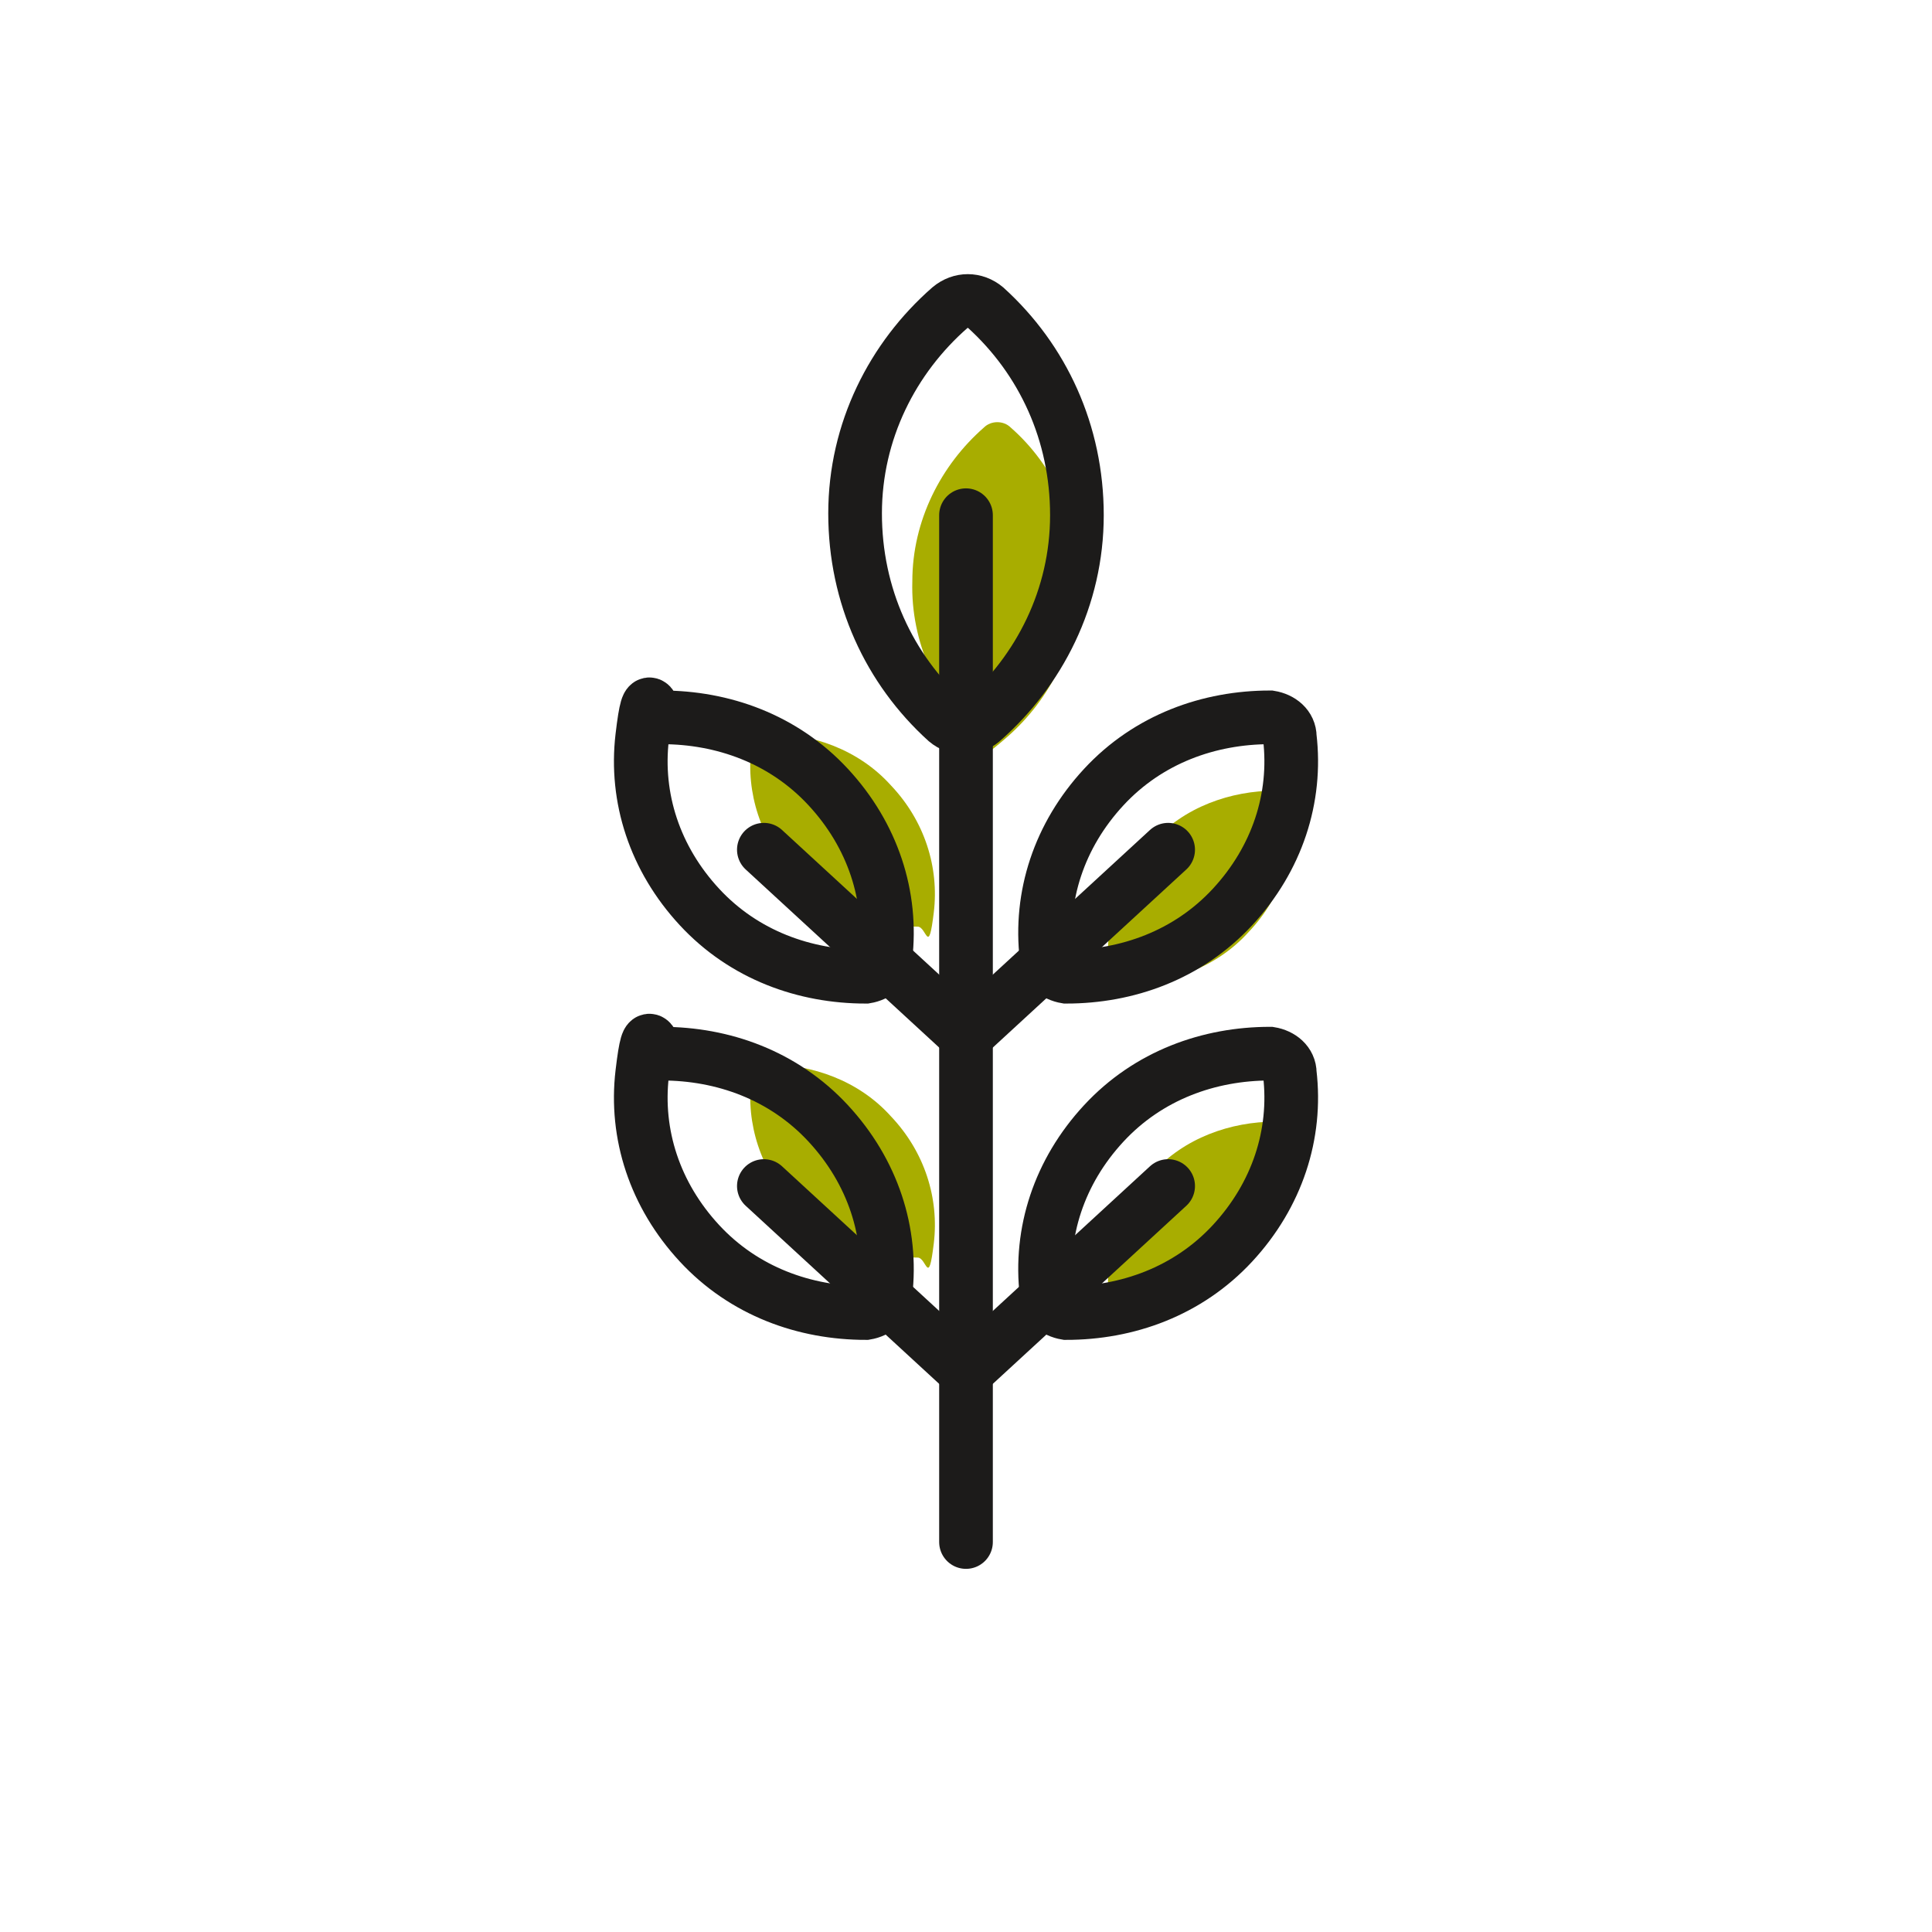 <?xml version="1.0" encoding="UTF-8"?>
<svg id="Layer_1" xmlns="http://www.w3.org/2000/svg" version="1.1" viewBox="0 0 108 108">
  <!-- Generator: Adobe Illustrator 29.0.1, SVG Export Plug-In . SVG Version: 2.1.0 Build 192)  -->
  <defs>
    <style>
      .st0, .st1 {
        fill: none;
        stroke: #1c1b1a;
        stroke-width: 3px;
      }

      .st2 {
        fill: #a8ad00;
      }

      .st1 {
        stroke-linecap: round;
      }
    </style>
  </defs>
  <path class="st2" d="M64.4,65.6c-1.9,2-2.7,4.6-2.4,7.1s.4.8.9.8c2.5,0,5.1-.9,6.9-2.9,1.9-2,2.7-4.6,2.4-7.1s-.4-.8-.9-.8c-2.5,0-5.1.9-6.9,2.9Z"/>
  <path class="st2" d="M64.4,47.1c-1.9,2-2.7,4.6-2.4,7.1s.4.8.9.8c2.5,0,5.1-.9,6.9-2.9,1.9-2,2.7-4.6,2.4-7.1s-.4-.8-.9-.8c-2.5,0-5.1.9-6.9,2.9Z"/>
  <path class="st2" d="M49.8,62.4c1.9,2,2.7,4.6,2.4,7.1s-.4.8-.9.8c-2.5,0-5.1-.9-6.9-2.9-1.9-2-2.7-4.6-2.4-7.1s.4-.8.9-.8c2.5,0,5.1.9,6.9,2.9Z"/>
  <g>
    <path class="st2" d="M49.8,43.9c1.9,2,2.7,4.6,2.4,7.1s-.4.8-.9.8c-2.5,0-5.1-.9-6.9-2.9-1.9-2-2.7-4.6-2.4-7.1s.4-.8.9-.8c2.5,0,5.1.9,6.9,2.9Z"/>
    <path class="st2" d="M60.3,32.6c0,3.4-1.6,6.5-4,8.6s-1.1.4-1.5,0c-2.4-2.1-3.9-5.3-3.8-8.7,0-3.4,1.6-6.5,4-8.6.4-.4,1.1-.4,1.5,0,2.4,2.1,3.9,5.3,3.8,8.7Z"/>
  </g>
  <g>
    <g>
      <path class="st0" d="M60.2,28.8c0,4.6-2.1,8.7-5.3,11.5-.6.5-1.4.5-2,0-3.2-2.9-5.1-7-5.1-11.6,0-4.6,2.1-8.7,5.3-11.5.6-.5,1.4-.5,2,0,3.2,2.9,5.1,7,5.1,11.6Z"/>
      <line class="st1" x1="54" y1="28.8" x2="54" y2="86.2"/>
    </g>
    <g>
      <path class="st0" d="M46.3,62.8c2.5,2.7,3.6,6.1,3.2,9.5,0,.6-.5,1-1.1,1.1-3.4,0-6.8-1.2-9.3-3.9-2.5-2.7-3.6-6.1-3.2-9.5s.5-1,1.1-1.1c3.4,0,6.8,1.2,9.3,3.9Z"/>
      <line class="st1" x1="42.7" y1="66.3" x2="54" y2="76.7"/>
    </g>
    <g>
      <path class="st0" d="M46.3,44c2.5,2.7,3.6,6.1,3.2,9.5,0,.6-.5,1-1.1,1.1-3.4,0-6.8-1.2-9.3-3.9-2.5-2.7-3.6-6.1-3.2-9.5s.5-1,1.1-1.1c3.4,0,6.8,1.2,9.3,3.9Z"/>
      <line class="st1" x1="42.7" y1="47.5" x2="54" y2="57.9"/>
    </g>
    <g>
      <path class="st0" d="M61.7,44c-2.5,2.7-3.6,6.1-3.2,9.5,0,.6.5,1,1.1,1.1,3.4,0,6.8-1.2,9.3-3.9,2.5-2.7,3.6-6.1,3.2-9.5,0-.6-.5-1-1.1-1.1-3.4,0-6.8,1.2-9.3,3.9Z"/>
      <line class="st1" x1="65.3" y1="47.5" x2="54" y2="57.9"/>
    </g>
    <g>
      <path class="st0" d="M61.7,62.8c-2.5,2.7-3.6,6.1-3.2,9.5,0,.6.5,1,1.1,1.1,3.4,0,6.8-1.2,9.3-3.9,2.5-2.7,3.6-6.1,3.2-9.5,0-.6-.5-1-1.1-1.1-3.4,0-6.8,1.2-9.3,3.9Z"/>
      <line class="st1" x1="65.3" y1="66.3" x2="54" y2="76.7"/>
    </g>
  </g>
</svg>